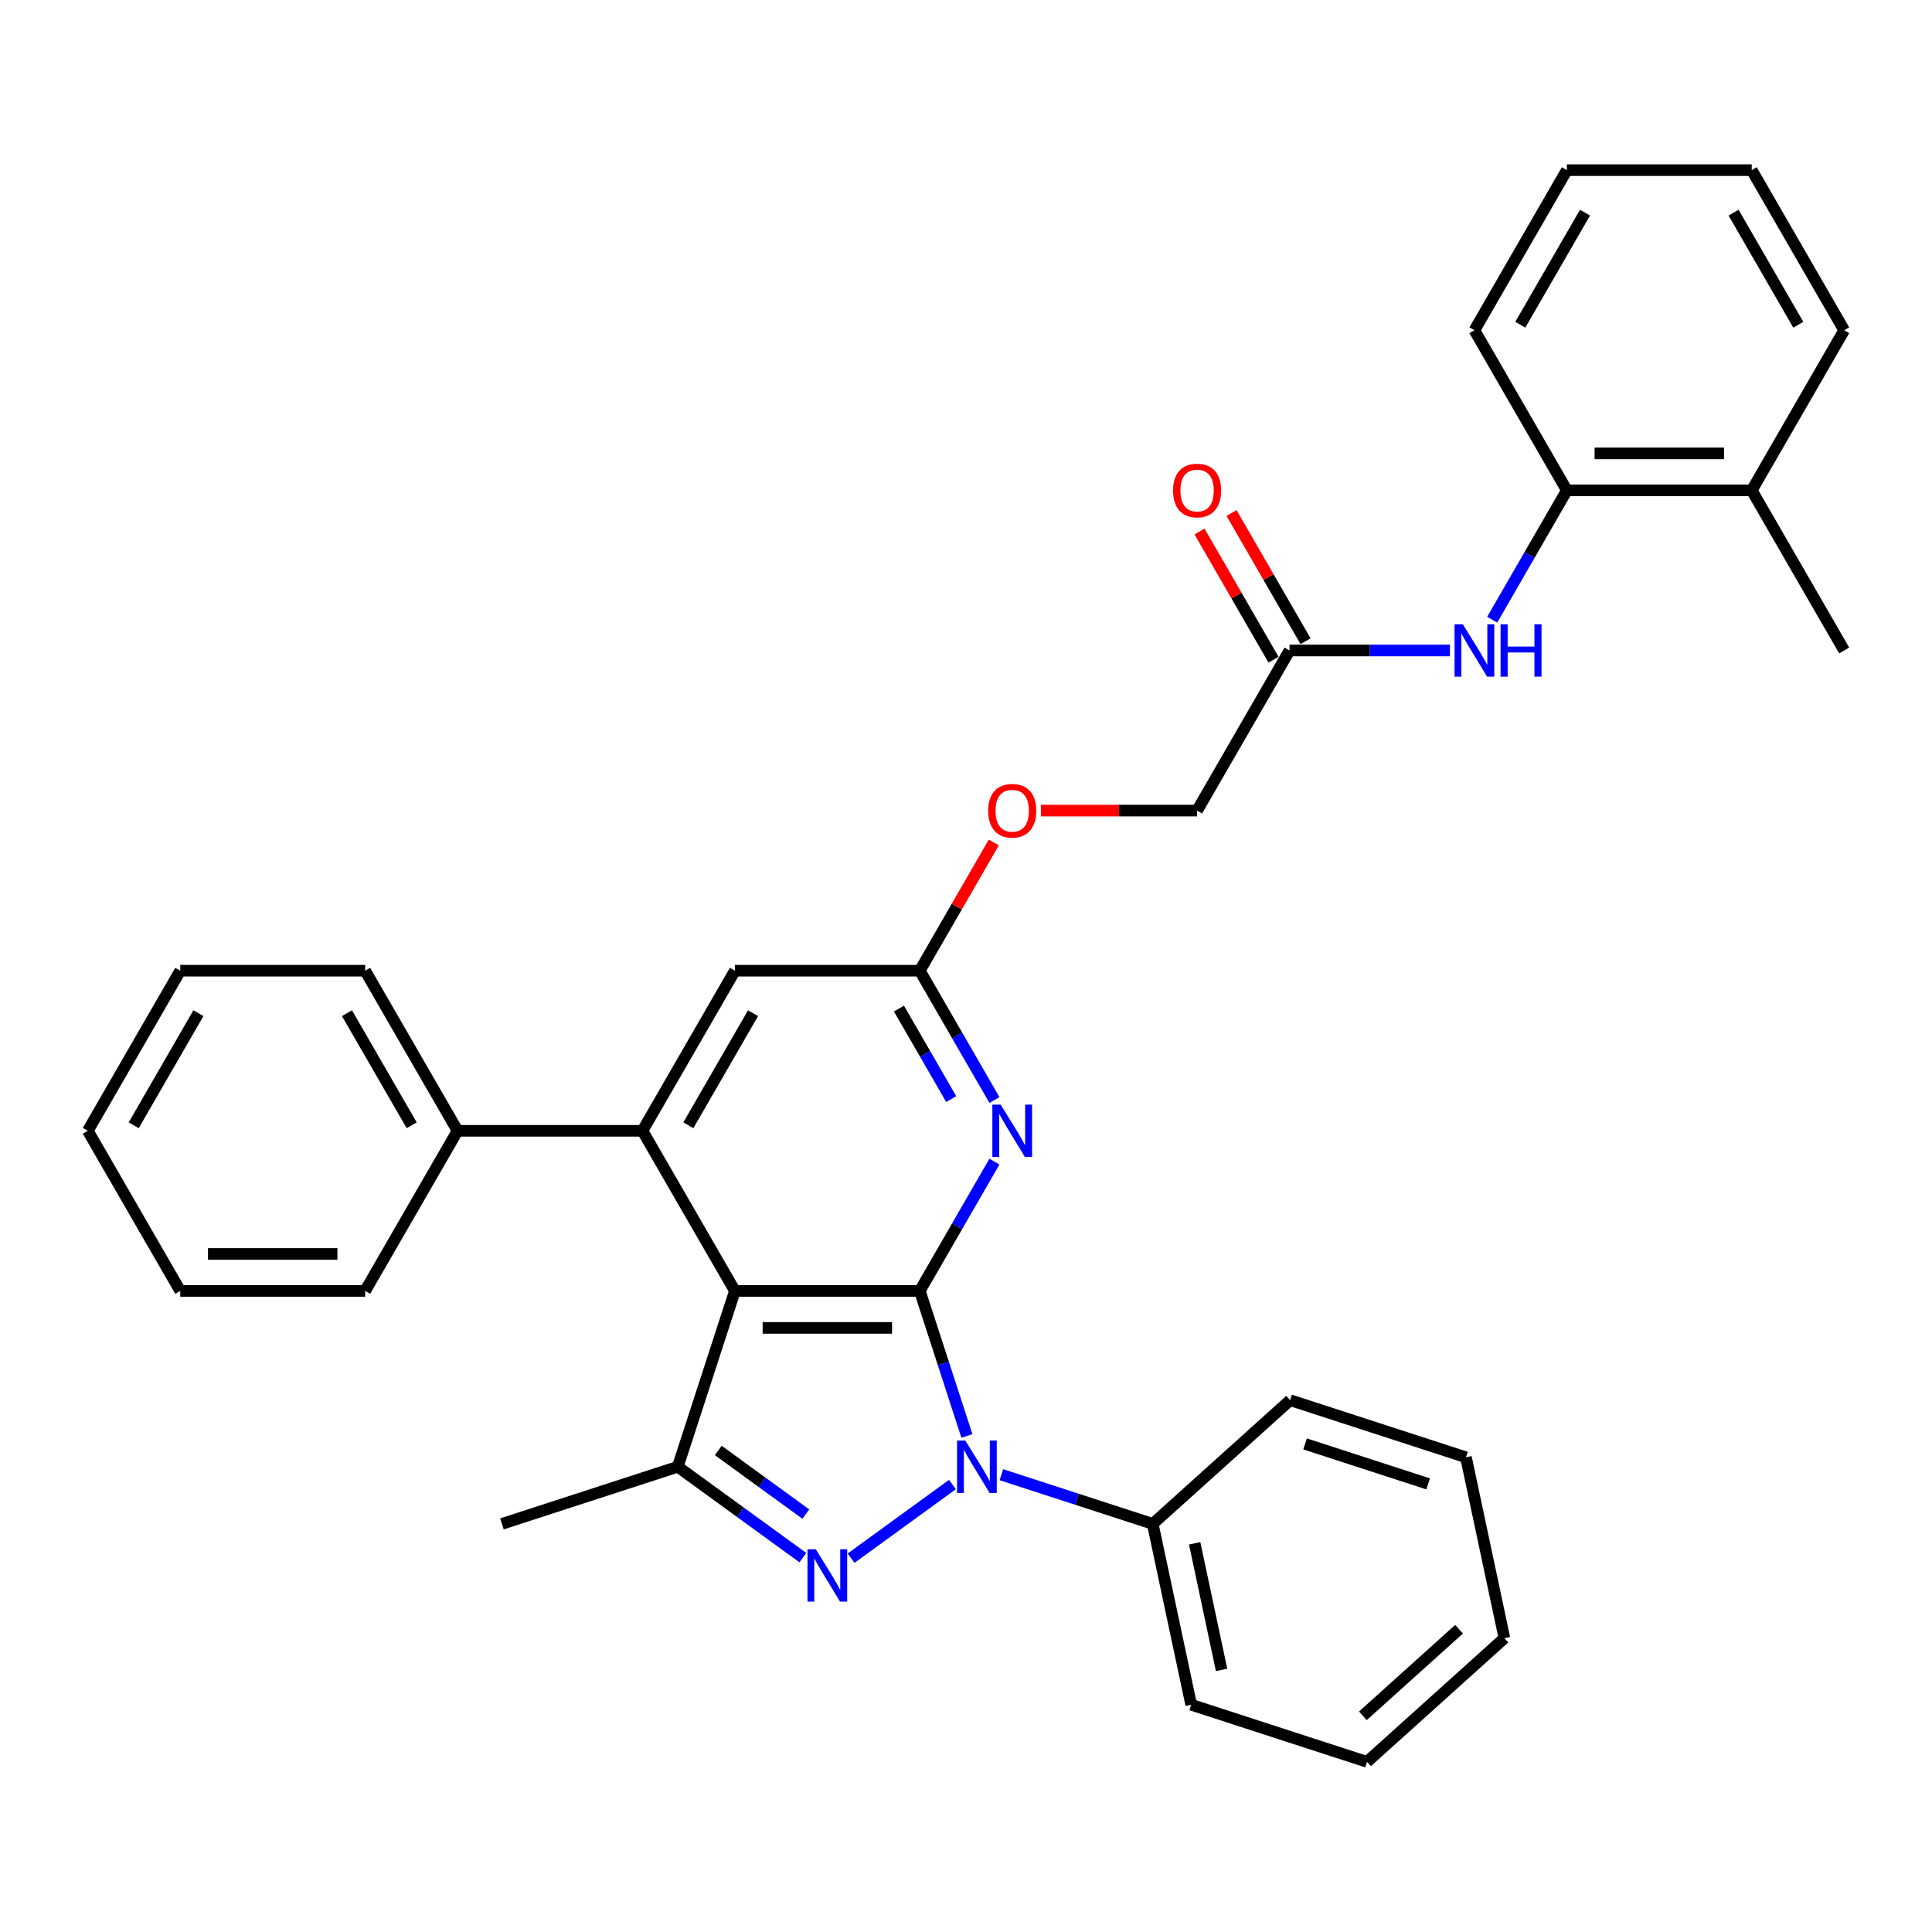 <?xml version='1.0' encoding='iso-8859-1'?>
<svg version='1.1' baseProfile='full'
              xmlns='http://www.w3.org/2000/svg'
                      xmlns:rdkit='http://www.rdkit.org/xml'
                      xmlns:xlink='http://www.w3.org/1999/xlink'
                  xml:space='preserve'
width='1000px' height='1000px' viewBox='0 0 1000 1000'>
<!-- END OF HEADER -->
<rect style='opacity:1.0;fill:#FFFFFF;stroke:none' width='1000' height='1000' x='0' y='0'> </rect>
<path class='bond-0' d='M 476.077,668.179 L 488.272,705.713' style='fill:none;fill-rule:evenodd;stroke:#000000;stroke-width:6px;stroke-linecap:butt;stroke-linejoin:miter;stroke-opacity:1' />
<path class='bond-0' d='M 488.272,705.713 L 500.467,743.247' style='fill:none;fill-rule:evenodd;stroke:#0000FF;stroke-width:6px;stroke-linecap:butt;stroke-linejoin:miter;stroke-opacity:1' />
<path class='bond-1' d='M 476.077,668.179 L 380.383,668.179' style='fill:none;fill-rule:evenodd;stroke:#000000;stroke-width:6px;stroke-linecap:butt;stroke-linejoin:miter;stroke-opacity:1' />
<path class='bond-1' d='M 461.722,687.318 L 394.737,687.318' style='fill:none;fill-rule:evenodd;stroke:#000000;stroke-width:6px;stroke-linecap:butt;stroke-linejoin:miter;stroke-opacity:1' />
<path class='bond-5' d='M 476.077,668.179 L 495.398,634.714' style='fill:none;fill-rule:evenodd;stroke:#000000;stroke-width:6px;stroke-linecap:butt;stroke-linejoin:miter;stroke-opacity:1' />
<path class='bond-5' d='M 495.398,634.714 L 514.719,601.248' style='fill:none;fill-rule:evenodd;stroke:#0000FF;stroke-width:6px;stroke-linecap:butt;stroke-linejoin:miter;stroke-opacity:1' />
<path class='bond-2' d='M 492.978,768.394 L 440.508,806.516' style='fill:none;fill-rule:evenodd;stroke:#0000FF;stroke-width:6px;stroke-linecap:butt;stroke-linejoin:miter;stroke-opacity:1' />
<path class='bond-11' d='M 518.317,763.306 L 557.488,776.033' style='fill:none;fill-rule:evenodd;stroke:#0000FF;stroke-width:6px;stroke-linecap:butt;stroke-linejoin:miter;stroke-opacity:1' />
<path class='bond-11' d='M 557.488,776.033 L 596.658,788.76' style='fill:none;fill-rule:evenodd;stroke:#000000;stroke-width:6px;stroke-linecap:butt;stroke-linejoin:miter;stroke-opacity:1' />
<path class='bond-3' d='M 380.383,668.179 L 350.812,759.189' style='fill:none;fill-rule:evenodd;stroke:#000000;stroke-width:6px;stroke-linecap:butt;stroke-linejoin:miter;stroke-opacity:1' />
<path class='bond-4' d='M 380.383,668.179 L 332.536,585.306' style='fill:none;fill-rule:evenodd;stroke:#000000;stroke-width:6px;stroke-linecap:butt;stroke-linejoin:miter;stroke-opacity:1' />
<path class='bond-33' d='M 415.56,806.231 L 383.186,782.71' style='fill:none;fill-rule:evenodd;stroke:#0000FF;stroke-width:6px;stroke-linecap:butt;stroke-linejoin:miter;stroke-opacity:1' />
<path class='bond-33' d='M 383.186,782.71 L 350.812,759.189' style='fill:none;fill-rule:evenodd;stroke:#000000;stroke-width:6px;stroke-linecap:butt;stroke-linejoin:miter;stroke-opacity:1' />
<path class='bond-33' d='M 417.097,783.691 L 394.435,767.227' style='fill:none;fill-rule:evenodd;stroke:#0000FF;stroke-width:6px;stroke-linecap:butt;stroke-linejoin:miter;stroke-opacity:1' />
<path class='bond-33' d='M 394.435,767.227 L 371.773,750.762' style='fill:none;fill-rule:evenodd;stroke:#000000;stroke-width:6px;stroke-linecap:butt;stroke-linejoin:miter;stroke-opacity:1' />
<path class='bond-17' d='M 350.812,759.189 L 259.802,788.76' style='fill:none;fill-rule:evenodd;stroke:#000000;stroke-width:6px;stroke-linecap:butt;stroke-linejoin:miter;stroke-opacity:1' />
<path class='bond-12' d='M 332.536,585.306 L 236.842,585.306' style='fill:none;fill-rule:evenodd;stroke:#000000;stroke-width:6px;stroke-linecap:butt;stroke-linejoin:miter;stroke-opacity:1' />
<path class='bond-34' d='M 332.536,585.306 L 380.383,502.432' style='fill:none;fill-rule:evenodd;stroke:#000000;stroke-width:6px;stroke-linecap:butt;stroke-linejoin:miter;stroke-opacity:1' />
<path class='bond-34' d='M 356.288,582.444 L 389.78,524.433' style='fill:none;fill-rule:evenodd;stroke:#000000;stroke-width:6px;stroke-linecap:butt;stroke-linejoin:miter;stroke-opacity:1' />
<path class='bond-6' d='M 514.719,569.363 L 495.398,535.898' style='fill:none;fill-rule:evenodd;stroke:#0000FF;stroke-width:6px;stroke-linecap:butt;stroke-linejoin:miter;stroke-opacity:1' />
<path class='bond-6' d='M 495.398,535.898 L 476.077,502.432' style='fill:none;fill-rule:evenodd;stroke:#000000;stroke-width:6px;stroke-linecap:butt;stroke-linejoin:miter;stroke-opacity:1' />
<path class='bond-6' d='M 492.348,568.893 L 478.823,545.467' style='fill:none;fill-rule:evenodd;stroke:#0000FF;stroke-width:6px;stroke-linecap:butt;stroke-linejoin:miter;stroke-opacity:1' />
<path class='bond-6' d='M 478.823,545.467 L 465.298,522.041' style='fill:none;fill-rule:evenodd;stroke:#000000;stroke-width:6px;stroke-linecap:butt;stroke-linejoin:miter;stroke-opacity:1' />
<path class='bond-8' d='M 476.077,502.432 L 380.383,502.432' style='fill:none;fill-rule:evenodd;stroke:#000000;stroke-width:6px;stroke-linecap:butt;stroke-linejoin:miter;stroke-opacity:1' />
<path class='bond-13' d='M 476.077,502.432 L 495.232,469.254' style='fill:none;fill-rule:evenodd;stroke:#000000;stroke-width:6px;stroke-linecap:butt;stroke-linejoin:miter;stroke-opacity:1' />
<path class='bond-13' d='M 495.232,469.254 L 514.387,436.076' style='fill:none;fill-rule:evenodd;stroke:#FF0000;stroke-width:6px;stroke-linecap:butt;stroke-linejoin:miter;stroke-opacity:1' />
<path class='bond-7' d='M 750.488,336.686 L 708.976,336.686' style='fill:none;fill-rule:evenodd;stroke:#0000FF;stroke-width:6px;stroke-linecap:butt;stroke-linejoin:miter;stroke-opacity:1' />
<path class='bond-7' d='M 708.976,336.686 L 667.464,336.686' style='fill:none;fill-rule:evenodd;stroke:#000000;stroke-width:6px;stroke-linecap:butt;stroke-linejoin:miter;stroke-opacity:1' />
<path class='bond-10' d='M 772.362,320.743 L 791.684,287.278' style='fill:none;fill-rule:evenodd;stroke:#0000FF;stroke-width:6px;stroke-linecap:butt;stroke-linejoin:miter;stroke-opacity:1' />
<path class='bond-10' d='M 791.684,287.278 L 811.005,253.813' style='fill:none;fill-rule:evenodd;stroke:#000000;stroke-width:6px;stroke-linecap:butt;stroke-linejoin:miter;stroke-opacity:1' />
<path class='bond-9' d='M 667.464,336.686 L 619.617,419.559' style='fill:none;fill-rule:evenodd;stroke:#000000;stroke-width:6px;stroke-linecap:butt;stroke-linejoin:miter;stroke-opacity:1' />
<path class='bond-14' d='M 675.751,331.901 L 656.596,298.723' style='fill:none;fill-rule:evenodd;stroke:#000000;stroke-width:6px;stroke-linecap:butt;stroke-linejoin:miter;stroke-opacity:1' />
<path class='bond-14' d='M 656.596,298.723 L 637.44,265.545' style='fill:none;fill-rule:evenodd;stroke:#FF0000;stroke-width:6px;stroke-linecap:butt;stroke-linejoin:miter;stroke-opacity:1' />
<path class='bond-14' d='M 659.177,341.471 L 640.021,308.292' style='fill:none;fill-rule:evenodd;stroke:#000000;stroke-width:6px;stroke-linecap:butt;stroke-linejoin:miter;stroke-opacity:1' />
<path class='bond-14' d='M 640.021,308.292 L 620.866,275.114' style='fill:none;fill-rule:evenodd;stroke:#FF0000;stroke-width:6px;stroke-linecap:butt;stroke-linejoin:miter;stroke-opacity:1' />
<path class='bond-15' d='M 811.005,253.813 L 906.699,253.813' style='fill:none;fill-rule:evenodd;stroke:#000000;stroke-width:6px;stroke-linecap:butt;stroke-linejoin:miter;stroke-opacity:1' />
<path class='bond-15' d='M 825.359,234.674 L 892.344,234.674' style='fill:none;fill-rule:evenodd;stroke:#000000;stroke-width:6px;stroke-linecap:butt;stroke-linejoin:miter;stroke-opacity:1' />
<path class='bond-18' d='M 811.005,253.813 L 763.158,170.939' style='fill:none;fill-rule:evenodd;stroke:#000000;stroke-width:6px;stroke-linecap:butt;stroke-linejoin:miter;stroke-opacity:1' />
<path class='bond-19' d='M 596.658,788.76 L 616.554,882.363' style='fill:none;fill-rule:evenodd;stroke:#000000;stroke-width:6px;stroke-linecap:butt;stroke-linejoin:miter;stroke-opacity:1' />
<path class='bond-19' d='M 618.363,798.821 L 632.29,864.343' style='fill:none;fill-rule:evenodd;stroke:#000000;stroke-width:6px;stroke-linecap:butt;stroke-linejoin:miter;stroke-opacity:1' />
<path class='bond-20' d='M 596.658,788.76 L 667.772,724.728' style='fill:none;fill-rule:evenodd;stroke:#000000;stroke-width:6px;stroke-linecap:butt;stroke-linejoin:miter;stroke-opacity:1' />
<path class='bond-21' d='M 236.842,585.306 L 188.995,502.432' style='fill:none;fill-rule:evenodd;stroke:#000000;stroke-width:6px;stroke-linecap:butt;stroke-linejoin:miter;stroke-opacity:1' />
<path class='bond-21' d='M 213.09,582.444 L 179.598,524.433' style='fill:none;fill-rule:evenodd;stroke:#000000;stroke-width:6px;stroke-linecap:butt;stroke-linejoin:miter;stroke-opacity:1' />
<path class='bond-22' d='M 236.842,585.306 L 188.995,668.179' style='fill:none;fill-rule:evenodd;stroke:#000000;stroke-width:6px;stroke-linecap:butt;stroke-linejoin:miter;stroke-opacity:1' />
<path class='bond-16' d='M 538.756,419.559 L 579.187,419.559' style='fill:none;fill-rule:evenodd;stroke:#FF0000;stroke-width:6px;stroke-linecap:butt;stroke-linejoin:miter;stroke-opacity:1' />
<path class='bond-16' d='M 579.187,419.559 L 619.617,419.559' style='fill:none;fill-rule:evenodd;stroke:#000000;stroke-width:6px;stroke-linecap:butt;stroke-linejoin:miter;stroke-opacity:1' />
<path class='bond-23' d='M 906.699,253.813 L 954.545,336.686' style='fill:none;fill-rule:evenodd;stroke:#000000;stroke-width:6px;stroke-linecap:butt;stroke-linejoin:miter;stroke-opacity:1' />
<path class='bond-24' d='M 906.699,253.813 L 954.545,170.939' style='fill:none;fill-rule:evenodd;stroke:#000000;stroke-width:6px;stroke-linecap:butt;stroke-linejoin:miter;stroke-opacity:1' />
<path class='bond-25' d='M 763.158,170.939 L 811.005,88.066' style='fill:none;fill-rule:evenodd;stroke:#000000;stroke-width:6px;stroke-linecap:butt;stroke-linejoin:miter;stroke-opacity:1' />
<path class='bond-25' d='M 786.91,168.078 L 820.402,110.067' style='fill:none;fill-rule:evenodd;stroke:#000000;stroke-width:6px;stroke-linecap:butt;stroke-linejoin:miter;stroke-opacity:1' />
<path class='bond-28' d='M 616.554,882.363 L 707.564,911.934' style='fill:none;fill-rule:evenodd;stroke:#000000;stroke-width:6px;stroke-linecap:butt;stroke-linejoin:miter;stroke-opacity:1' />
<path class='bond-27' d='M 667.772,724.728 L 758.782,754.299' style='fill:none;fill-rule:evenodd;stroke:#000000;stroke-width:6px;stroke-linecap:butt;stroke-linejoin:miter;stroke-opacity:1' />
<path class='bond-27' d='M 675.509,747.366 L 739.217,768.066' style='fill:none;fill-rule:evenodd;stroke:#000000;stroke-width:6px;stroke-linecap:butt;stroke-linejoin:miter;stroke-opacity:1' />
<path class='bond-30' d='M 188.995,502.432 L 93.301,502.432' style='fill:none;fill-rule:evenodd;stroke:#000000;stroke-width:6px;stroke-linecap:butt;stroke-linejoin:miter;stroke-opacity:1' />
<path class='bond-26' d='M 188.995,668.179 L 93.301,668.179' style='fill:none;fill-rule:evenodd;stroke:#000000;stroke-width:6px;stroke-linecap:butt;stroke-linejoin:miter;stroke-opacity:1' />
<path class='bond-26' d='M 174.641,649.04 L 107.656,649.04' style='fill:none;fill-rule:evenodd;stroke:#000000;stroke-width:6px;stroke-linecap:butt;stroke-linejoin:miter;stroke-opacity:1' />
<path class='bond-37' d='M 954.545,170.939 L 906.699,88.066' style='fill:none;fill-rule:evenodd;stroke:#000000;stroke-width:6px;stroke-linecap:butt;stroke-linejoin:miter;stroke-opacity:1' />
<path class='bond-37' d='M 930.794,168.078 L 897.301,110.067' style='fill:none;fill-rule:evenodd;stroke:#000000;stroke-width:6px;stroke-linecap:butt;stroke-linejoin:miter;stroke-opacity:1' />
<path class='bond-29' d='M 811.005,88.066 L 906.699,88.066' style='fill:none;fill-rule:evenodd;stroke:#000000;stroke-width:6px;stroke-linecap:butt;stroke-linejoin:miter;stroke-opacity:1' />
<path class='bond-32' d='M 93.301,668.179 L 45.455,585.306' style='fill:none;fill-rule:evenodd;stroke:#000000;stroke-width:6px;stroke-linecap:butt;stroke-linejoin:miter;stroke-opacity:1' />
<path class='bond-31' d='M 758.782,754.299 L 778.678,847.902' style='fill:none;fill-rule:evenodd;stroke:#000000;stroke-width:6px;stroke-linecap:butt;stroke-linejoin:miter;stroke-opacity:1' />
<path class='bond-35' d='M 707.564,911.934 L 778.678,847.902' style='fill:none;fill-rule:evenodd;stroke:#000000;stroke-width:6px;stroke-linecap:butt;stroke-linejoin:miter;stroke-opacity:1' />
<path class='bond-35' d='M 705.425,888.106 L 755.205,843.284' style='fill:none;fill-rule:evenodd;stroke:#000000;stroke-width:6px;stroke-linecap:butt;stroke-linejoin:miter;stroke-opacity:1' />
<path class='bond-36' d='M 93.301,502.432 L 45.455,585.306' style='fill:none;fill-rule:evenodd;stroke:#000000;stroke-width:6px;stroke-linecap:butt;stroke-linejoin:miter;stroke-opacity:1' />
<path class='bond-36' d='M 102.699,524.433 L 69.206,582.444' style='fill:none;fill-rule:evenodd;stroke:#000000;stroke-width:6px;stroke-linecap:butt;stroke-linejoin:miter;stroke-opacity:1' />
<path  class='atom-1' d='M 499.657 745.639
L 508.538 759.993
Q 509.418 761.409, 510.834 763.974
Q 512.25 766.538, 512.327 766.692
L 512.327 745.639
L 515.925 745.639
L 515.925 772.739
L 512.212 772.739
L 502.681 757.046
Q 501.571 755.208, 500.384 753.103
Q 499.236 750.998, 498.892 750.347
L 498.892 772.739
L 495.37 772.739
L 495.37 745.639
L 499.657 745.639
' fill='#0000FF'/>
<path  class='atom-3' d='M 422.239 801.886
L 431.12 816.24
Q 432 817.657, 433.416 820.221
Q 434.833 822.786, 434.909 822.939
L 434.909 801.886
L 438.507 801.886
L 438.507 828.987
L 434.794 828.987
L 425.263 813.293
Q 424.153 811.456, 422.967 809.35
Q 421.818 807.245, 421.474 806.594
L 421.474 828.987
L 417.952 828.987
L 417.952 801.886
L 422.239 801.886
' fill='#0000FF'/>
<path  class='atom-6' d='M 517.933 571.755
L 526.813 586.11
Q 527.694 587.526, 529.11 590.09
Q 530.526 592.655, 530.603 592.808
L 530.603 571.755
L 534.201 571.755
L 534.201 598.856
L 530.488 598.856
L 520.957 583.162
Q 519.847 581.325, 518.66 579.22
Q 517.512 577.114, 517.167 576.464
L 517.167 598.856
L 513.646 598.856
L 513.646 571.755
L 517.933 571.755
' fill='#0000FF'/>
<path  class='atom-8' d='M 757.167 323.136
L 766.048 337.49
Q 766.928 338.906, 768.344 341.471
Q 769.761 344.035, 769.837 344.188
L 769.837 323.136
L 773.435 323.136
L 773.435 350.236
L 769.722 350.236
L 760.191 334.542
Q 759.081 332.705, 757.895 330.6
Q 756.746 328.495, 756.402 327.844
L 756.402 350.236
L 752.88 350.236
L 752.88 323.136
L 757.167 323.136
' fill='#0000FF'/>
<path  class='atom-8' d='M 776.689 323.136
L 780.364 323.136
L 780.364 334.657
L 794.22 334.657
L 794.22 323.136
L 797.895 323.136
L 797.895 350.236
L 794.22 350.236
L 794.22 337.719
L 780.364 337.719
L 780.364 350.236
L 776.689 350.236
L 776.689 323.136
' fill='#0000FF'/>
<path  class='atom-14' d='M 511.483 419.636
Q 511.483 413.129, 514.699 409.492
Q 517.914 405.856, 523.923 405.856
Q 529.933 405.856, 533.148 409.492
Q 536.364 413.129, 536.364 419.636
Q 536.364 426.219, 533.11 429.971
Q 529.856 433.684, 523.923 433.684
Q 517.952 433.684, 514.699 429.971
Q 511.483 426.258, 511.483 419.636
M 523.923 430.621
Q 528.057 430.621, 530.278 427.865
Q 532.536 425.071, 532.536 419.636
Q 532.536 414.315, 530.278 411.636
Q 528.057 408.918, 523.923 408.918
Q 519.789 408.918, 517.531 411.597
Q 515.311 414.277, 515.311 419.636
Q 515.311 425.109, 517.531 427.865
Q 519.789 430.621, 523.923 430.621
' fill='#FF0000'/>
<path  class='atom-15' d='M 607.177 253.889
Q 607.177 247.382, 610.392 243.746
Q 613.608 240.109, 619.617 240.109
Q 625.627 240.109, 628.842 243.746
Q 632.057 247.382, 632.057 253.889
Q 632.057 260.473, 628.804 264.224
Q 625.55 267.937, 619.617 267.937
Q 613.646 267.937, 610.392 264.224
Q 607.177 260.511, 607.177 253.889
M 619.617 264.875
Q 623.751 264.875, 625.971 262.119
Q 628.23 259.325, 628.23 253.889
Q 628.23 248.569, 625.971 245.889
Q 623.751 243.172, 619.617 243.172
Q 615.483 243.172, 613.225 245.851
Q 611.005 248.53, 611.005 253.889
Q 611.005 259.363, 613.225 262.119
Q 615.483 264.875, 619.617 264.875
' fill='#FF0000'/>
</svg>
